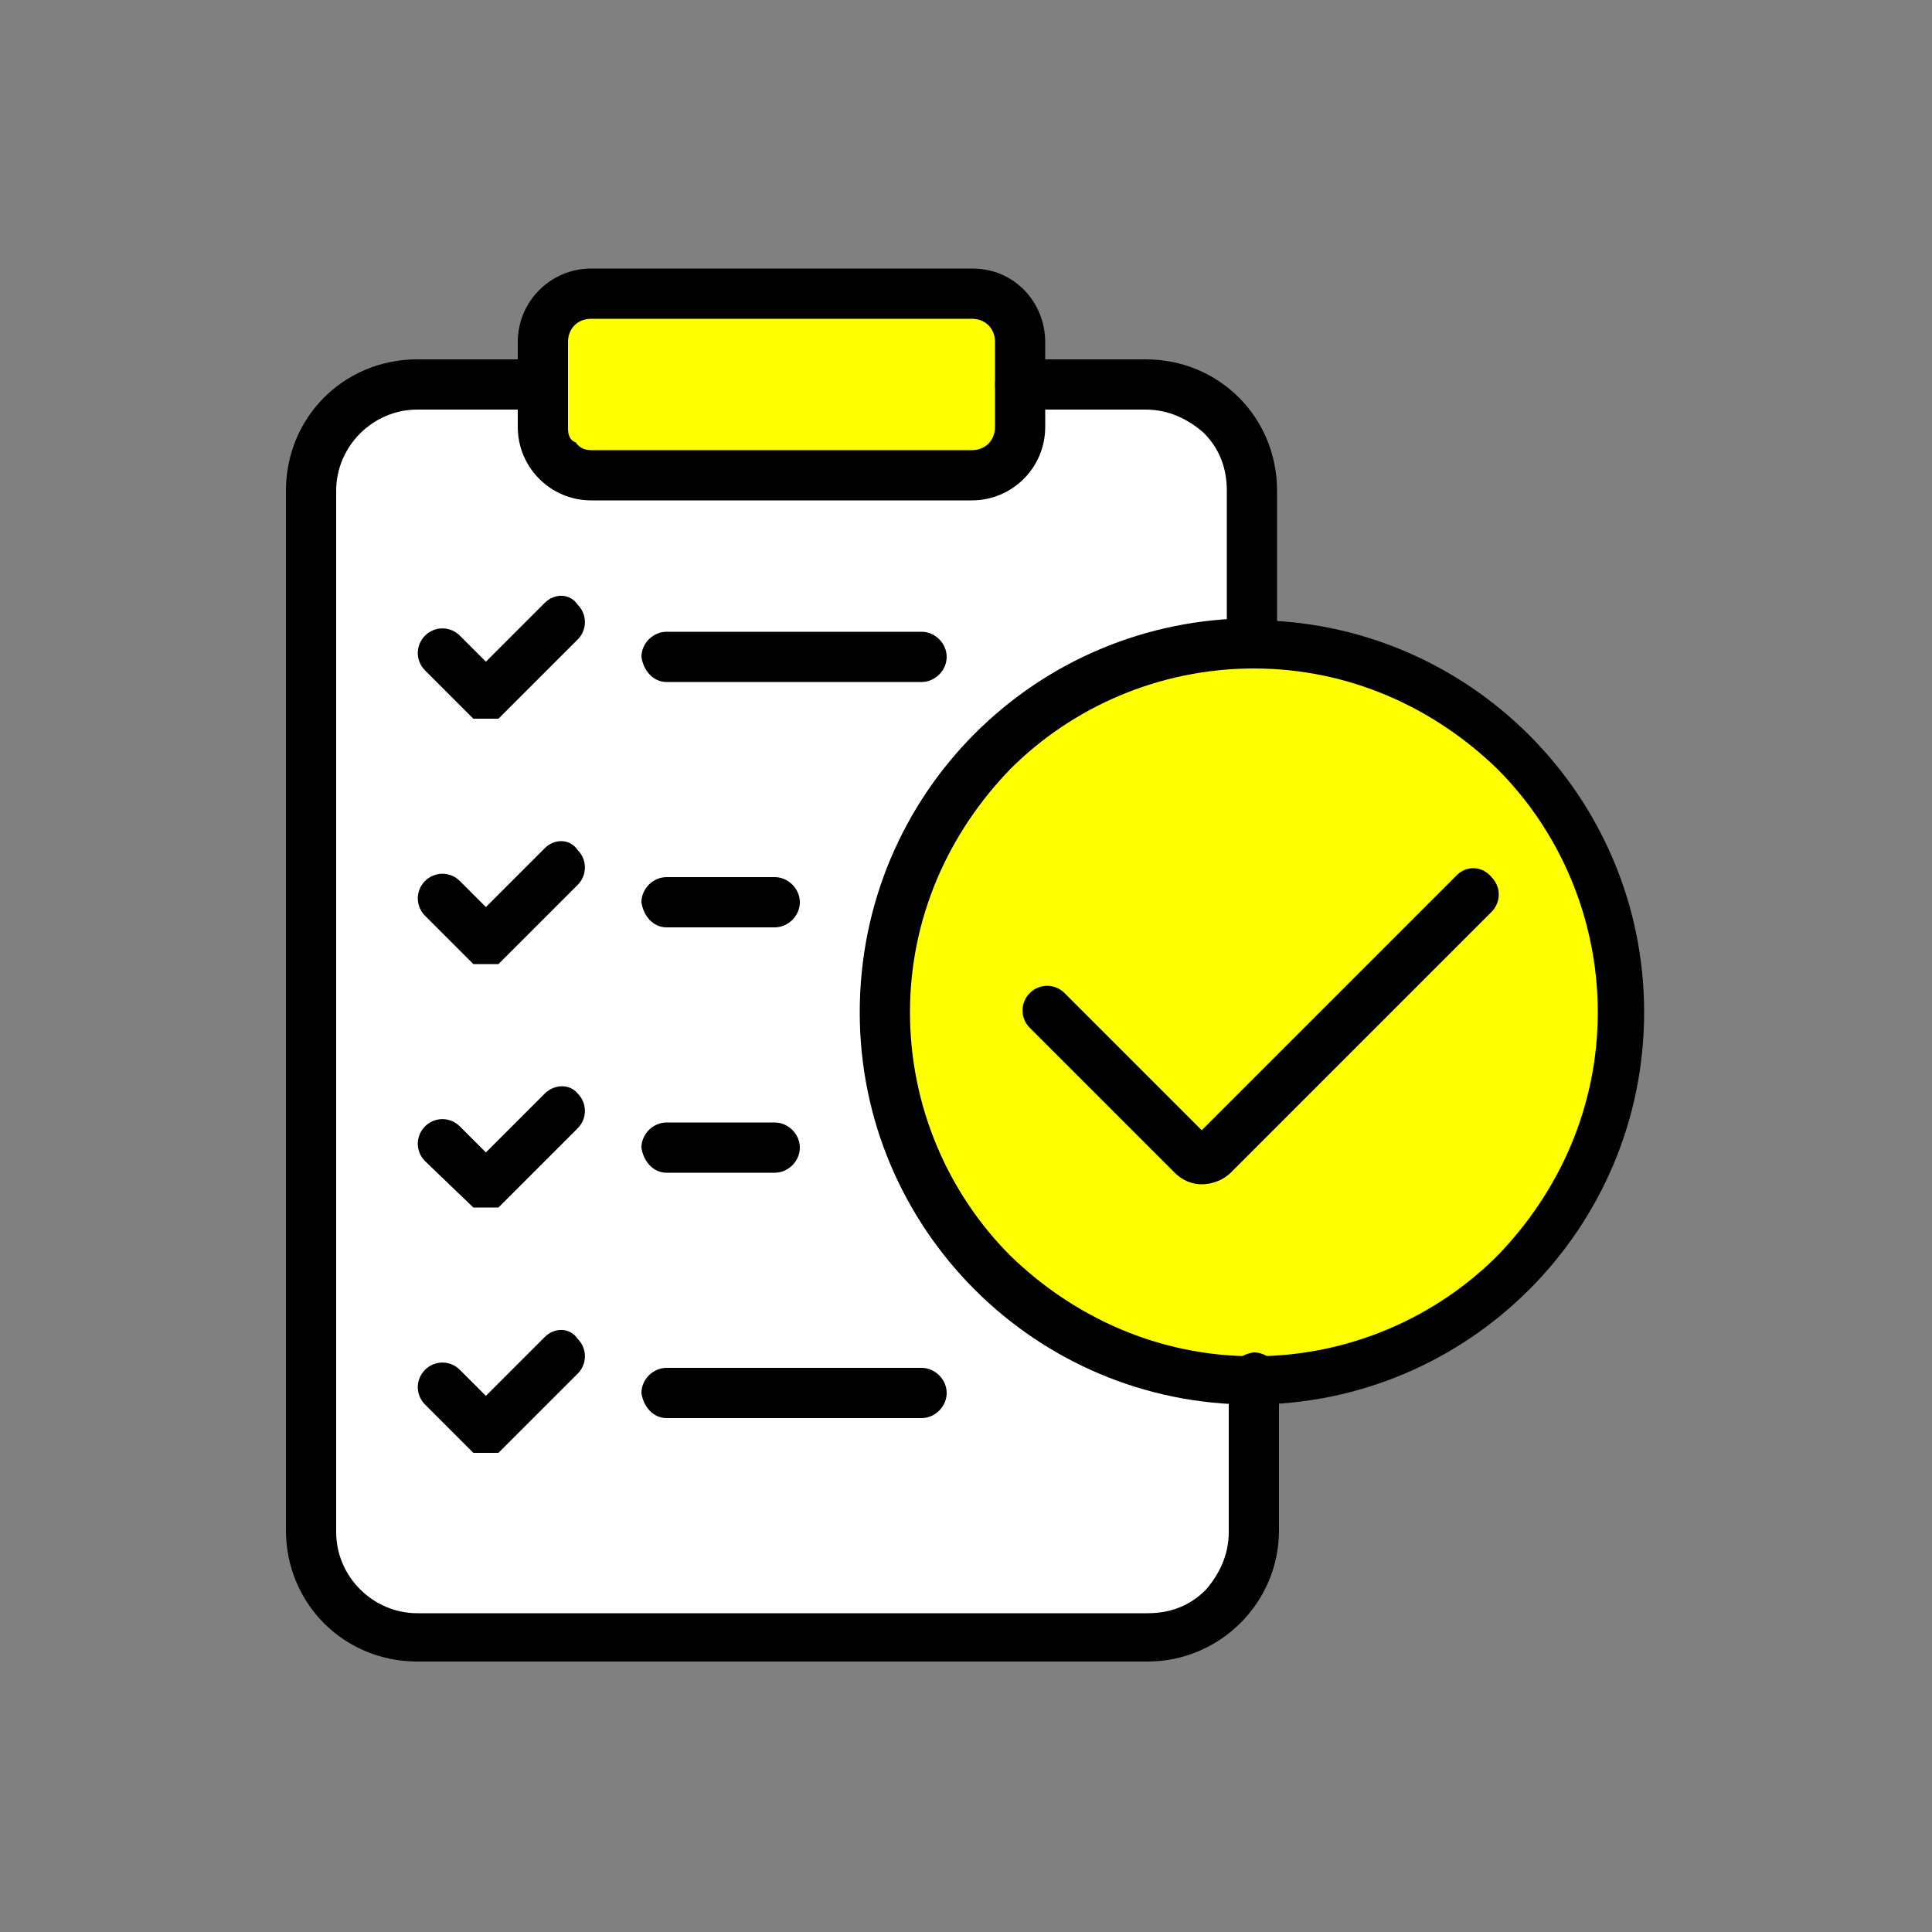 <?xml version="1.0" encoding="utf-8"?>
<!-- Generator: Adobe Illustrator 25.2.0, SVG Export Plug-In . SVG Version: 6.00 Build 0)  -->
<svg version="1.1" id="レイヤー_1" xmlns="http://www.w3.org/2000/svg" xmlns:xlink="http://www.w3.org/1999/xlink" x="0px"
	 y="0px" viewBox="0 0 100 100" style="enable-background:new 0 0 100 100;" xml:space="preserve">
<rect x="0" y="0" width="100" height="100" fill="#808080" stroke="none"/>
<style type="text/css">
	.st0{fill:#FFFF00;}
	.st1{fill:#FFFFFF;}
</style>
<g>
	<path class="st0" d="M64.9,33.3c10.5,0,19.1,8.5,19.1,19.1s-8.5,19.1-19.1,19.1c-10.5,0-19.1-8.5-19.1-19.1S54.3,33.3,64.9,33.3z"
		/>
	<path class="st1" d="M64.9,71.4v7.9c0,3-2.5,5.5-5.5,5.5H21.6c-3,0-5.5-2.5-5.5-5.5V25.4c0-3,2.5-5.5,5.5-5.5h6.5v2.2
		c0,1.4,1.1,2.5,2.5,2.5h19.7c1.4,0,2.5-1.1,2.5-2.5v-2.2h6.5c3,0,5.5,2.5,5.5,5.5v7.9c-10.5,0-19.1,8.5-19.1,19.1
		S54.3,71.4,64.9,71.4z"/>
	<path class="st0" d="M52.8,19.9v2.2c0,1.4-1.1,2.5-2.5,2.5H30.6c-1.4,0-2.5-1.1-2.5-2.5v-2.2v-2.2c0-1.4,1.1-2.5,2.5-2.5h19.7
		c1.4,0,2.5,1.1,2.5,2.5C52.8,17.7,52.8,19.9,52.8,19.9z"/>
	<path d="M63.6,71.4v7.9c0,1.2-0.5,2.2-1.2,3c-0.8,0.8-1.8,1.2-3,1.2H21.6c-2.3,0-4.2-1.9-4.2-4.2V25.4c0-2.3,1.9-4.2,4.2-4.2h6.5
		c0.7,0,1.3-0.6,1.3-1.3c0-0.7-0.6-1.3-1.3-1.3h-6.5c-3.8,0-6.8,3-6.8,6.8v53.8c0,3.8,3,6.8,6.8,6.8h37.8c3.7,0,6.8-3,6.8-6.8v-7.9
		c0-0.7-0.6-1.3-1.3-1.3C64.1,70.1,63.6,70.7,63.6,71.4L63.6,71.4z"/>
	<path d="M52.8,21.2h6.5c1.2,0,2.2,0.5,3,1.2c0.8,0.8,1.2,1.8,1.2,3v7.9c0,0.7,0.6,1.3,1.3,1.3c0.7,0,1.3-0.6,1.3-1.3v-7.9
		c0-3.8-3-6.8-6.8-6.8h-6.5c-0.7,0-1.3,0.6-1.3,1.3C51.5,20.7,52.1,21.2,52.8,21.2L52.8,21.2z"/>
	<path d="M52.8,19.9h-1.3v2.2c0,0.7-0.5,1.2-1.2,1.2H30.6c-0.3,0-0.6-0.1-0.8-0.4c-0.3-0.1-0.4-0.4-0.4-0.7v-2.3v-2.2
		c0-0.7,0.5-1.2,1.2-1.2h19.7c0.7,0,1.2,0.5,1.2,1.2v2.2H52.8h1.3v-2.2c0-1-0.4-2-1.1-2.7c-0.7-0.7-1.6-1.1-2.7-1.1H30.6
		c-2.1,0-3.8,1.7-3.8,3.8v2.2v2.2c0,2.1,1.7,3.8,3.8,3.8h19.7c2.1,0,3.8-1.7,3.8-3.8v-2.2H52.8z"/>
	<path d="M64.9,33.3v1.3c4.9,0,9.3,2,12.6,5.2c3.2,3.2,5.2,7.7,5.2,12.6s-2,9.3-5.2,12.6c-3.2,3.2-7.7,5.2-12.6,5.2s-9.3-2-12.6-5.2
		c-3.2-3.2-5.2-7.7-5.2-12.6s2-9.3,5.2-12.6c3.2-3.2,7.7-5.2,12.6-5.2L64.9,33.3l0-1.3c-11.3,0-20.4,9.1-20.4,20.4
		c0,11.2,9.1,20.3,20.3,20.3s20.3-9.1,20.3-20.3S76,32.1,64.8,32.1L64.9,33.3L64.9,33.3z"/>
	<path d="M75.4,45.3L61.9,58.8l0.4,0.4v-0.5c-0.1,0-0.3,0.1-0.4,0.2l0.4,0.4v-0.5v0.5l0.3-0.4c-0.1-0.1-0.2-0.1-0.3-0.1v0.5l0.3-0.4
		l-0.9,0.9l0.9-0.9l-7.5-7.5c-0.5-0.5-1.3-0.5-1.8,0s-0.5,1.3,0,1.8l7.5,7.5l0,0c0.4,0.4,0.9,0.6,1.4,0.6s1.1-0.2,1.5-0.6l13.5-13.5
		c0.5-0.5,0.5-1.3,0-1.8C76.7,44.8,75.9,44.8,75.4,45.3L75.4,45.3z"/>
	<path d="M28.2,31.2L24.4,35l0.9,0.9v-1.3H25v1.3l0.9-0.9l-2.1-2.1c-0.5-0.5-1.3-0.5-1.8,0s-0.5,1.3,0,1.8l2.5,2.5h0.8h0.5l4.1-4.1
		c0.5-0.5,0.5-1.3,0-1.8C29.5,30.7,28.7,30.7,28.2,31.2L28.2,31.2z"/>
	<path d="M28.2,43.9l-3.8,3.8l0.9,0.9v-1.3H25v1.3l0.9-0.9l-2.1-2.1c-0.5-0.5-1.3-0.5-1.8,0s-0.5,1.3,0,1.8l2.5,2.5h0.8h0.5l4.1-4.1
		c0.5-0.5,0.5-1.3,0-1.8C29.5,43.4,28.7,43.4,28.2,43.9L28.2,43.9z"/>
	<path d="M28.2,56.6l-3.8,3.8l0.9,0.9V60H25v1.3l0.9-0.9l-2.1-2.1c-0.5-0.5-1.3-0.5-1.8,0s-0.5,1.3,0,1.8l2.5,2.4h0.8h0.5l4.1-4.1
		c0.5-0.5,0.5-1.3,0-1.8C29.5,56.1,28.7,56.1,28.2,56.6L28.2,56.6z"/>
	<path d="M28.2,69.2L24.4,73l0.9,0.9v-1.3H25v1.3l0.9-0.9l-2.1-2.1c-0.5-0.5-1.3-0.5-1.8,0s-0.5,1.3,0,1.8l2.5,2.5h0.8h0.5l4.1-4.1
		c0.5-0.5,0.5-1.3,0-1.8C29.5,68.7,28.7,68.7,28.2,69.2L28.2,69.2z"/>
	<path d="M34.5,35.3h13.2c0.7,0,1.3-0.6,1.3-1.3c0-0.7-0.6-1.3-1.3-1.3H34.5c-0.7,0-1.3,0.6-1.3,1.3C33.3,34.7,33.8,35.3,34.5,35.3"
		/>
	<path d="M34.5,48h5.6c0.7,0,1.3-0.6,1.3-1.3s-0.6-1.3-1.3-1.3h-5.6c-0.7,0-1.3,0.6-1.3,1.3C33.3,47.4,33.8,48,34.5,48"/>
	<path d="M34.5,60.7h5.6c0.7,0,1.3-0.6,1.3-1.3s-0.6-1.3-1.3-1.3h-5.6c-0.7,0-1.3,0.6-1.3,1.3C33.3,60.1,33.8,60.7,34.5,60.7"/>
	<path d="M34.5,73.4h13.2c0.7,0,1.3-0.6,1.3-1.3c0-0.7-0.6-1.3-1.3-1.3H34.5c-0.7,0-1.3,0.6-1.3,1.3C33.3,72.8,33.8,73.4,34.5,73.4"
		/>
</g>
</svg>
